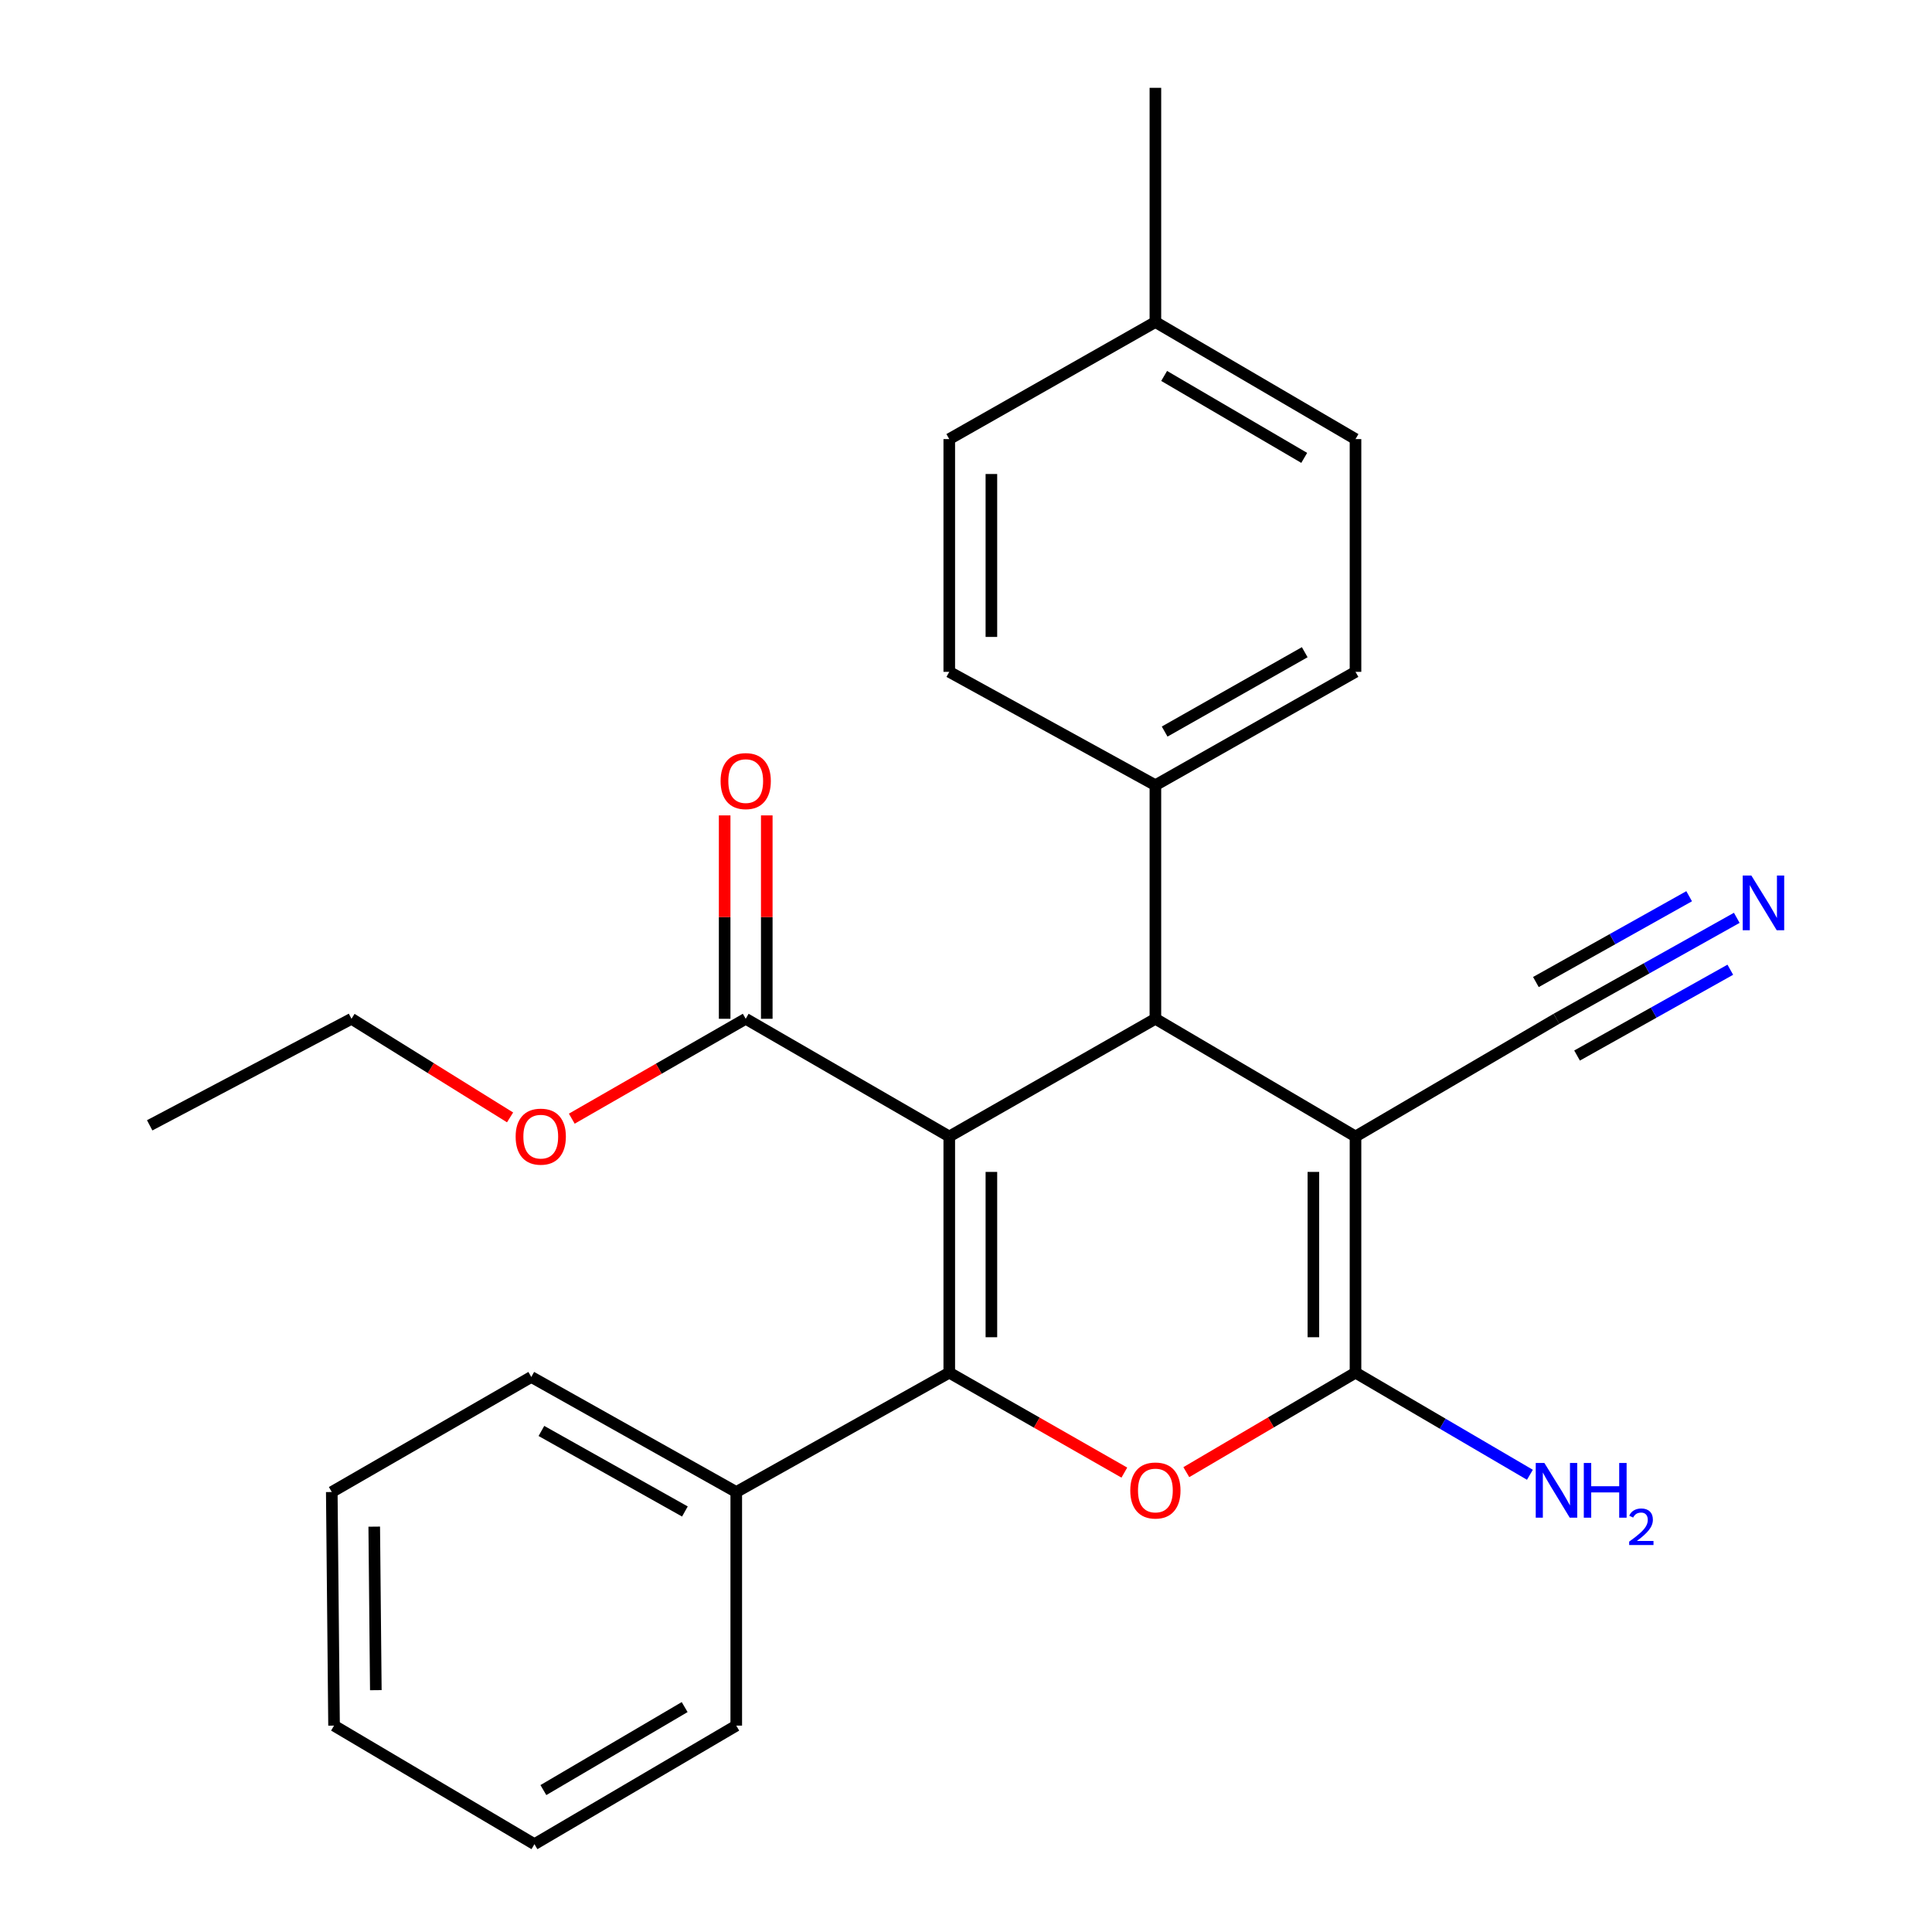 <?xml version='1.0' encoding='iso-8859-1'?>
<svg version='1.1' baseProfile='full'
              xmlns='http://www.w3.org/2000/svg'
                      xmlns:rdkit='http://www.rdkit.org/xml'
                      xmlns:xlink='http://www.w3.org/1999/xlink'
                  xml:space='preserve'
width='1000px' height='1000px' viewBox='0 0 1000 1000'>
<!-- END OF HEADER -->
<rect style='opacity:1.0;fill:#FFFFFF;stroke:none' width='1000' height='1000' x='0' y='0'> </rect>
<path class='bond-0' d='M 491.339,588.245 L 491.339,710.486' style='fill:none;fill-rule:evenodd;stroke:#000000;stroke-width:6px;stroke-linecap:butt;stroke-linejoin:miter;stroke-opacity:1' />
<path class='bond-0' d='M 513.14,606.581 L 513.14,692.15' style='fill:none;fill-rule:evenodd;stroke:#000000;stroke-width:6px;stroke-linecap:butt;stroke-linejoin:miter;stroke-opacity:1' />
<path class='bond-2' d='M 491.339,588.245 L 598.03,527.324' style='fill:none;fill-rule:evenodd;stroke:#000000;stroke-width:6px;stroke-linecap:butt;stroke-linejoin:miter;stroke-opacity:1' />
<path class='bond-5' d='M 491.339,588.245 L 385.981,527.324' style='fill:none;fill-rule:evenodd;stroke:#000000;stroke-width:6px;stroke-linecap:butt;stroke-linejoin:miter;stroke-opacity:1' />
<path class='bond-4' d='M 491.339,710.486 L 536.649,736.353' style='fill:none;fill-rule:evenodd;stroke:#000000;stroke-width:6px;stroke-linecap:butt;stroke-linejoin:miter;stroke-opacity:1' />
<path class='bond-4' d='M 536.649,736.353 L 581.958,762.22' style='fill:none;fill-rule:evenodd;stroke:#FF0000;stroke-width:6px;stroke-linecap:butt;stroke-linejoin:miter;stroke-opacity:1' />
<path class='bond-9' d='M 491.339,710.486 L 381.088,772.267' style='fill:none;fill-rule:evenodd;stroke:#000000;stroke-width:6px;stroke-linecap:butt;stroke-linejoin:miter;stroke-opacity:1' />
<path class='bond-1' d='M 701.608,588.245 L 598.03,527.324' style='fill:none;fill-rule:evenodd;stroke:#000000;stroke-width:6px;stroke-linecap:butt;stroke-linejoin:miter;stroke-opacity:1' />
<path class='bond-3' d='M 701.608,588.245 L 701.608,710.486' style='fill:none;fill-rule:evenodd;stroke:#000000;stroke-width:6px;stroke-linecap:butt;stroke-linejoin:miter;stroke-opacity:1' />
<path class='bond-3' d='M 679.807,606.581 L 679.807,692.15' style='fill:none;fill-rule:evenodd;stroke:#000000;stroke-width:6px;stroke-linecap:butt;stroke-linejoin:miter;stroke-opacity:1' />
<path class='bond-6' d='M 701.608,588.245 L 805.633,527.324' style='fill:none;fill-rule:evenodd;stroke:#000000;stroke-width:6px;stroke-linecap:butt;stroke-linejoin:miter;stroke-opacity:1' />
<path class='bond-8' d='M 598.03,527.324 L 598.03,406.426' style='fill:none;fill-rule:evenodd;stroke:#000000;stroke-width:6px;stroke-linecap:butt;stroke-linejoin:miter;stroke-opacity:1' />
<path class='bond-10' d='M 701.608,710.486 L 746.744,736.914' style='fill:none;fill-rule:evenodd;stroke:#000000;stroke-width:6px;stroke-linecap:butt;stroke-linejoin:miter;stroke-opacity:1' />
<path class='bond-10' d='M 746.744,736.914 L 791.88,763.342' style='fill:none;fill-rule:evenodd;stroke:#0000FF;stroke-width:6px;stroke-linecap:butt;stroke-linejoin:miter;stroke-opacity:1' />
<path class='bond-26' d='M 701.608,710.486 L 657.821,736.235' style='fill:none;fill-rule:evenodd;stroke:#000000;stroke-width:6px;stroke-linecap:butt;stroke-linejoin:miter;stroke-opacity:1' />
<path class='bond-26' d='M 657.821,736.235 L 614.034,761.984' style='fill:none;fill-rule:evenodd;stroke:#FF0000;stroke-width:6px;stroke-linecap:butt;stroke-linejoin:miter;stroke-opacity:1' />
<path class='bond-11' d='M 396.882,527.324 L 396.882,474.686' style='fill:none;fill-rule:evenodd;stroke:#000000;stroke-width:6px;stroke-linecap:butt;stroke-linejoin:miter;stroke-opacity:1' />
<path class='bond-11' d='M 396.882,474.686 L 396.882,422.048' style='fill:none;fill-rule:evenodd;stroke:#FF0000;stroke-width:6px;stroke-linecap:butt;stroke-linejoin:miter;stroke-opacity:1' />
<path class='bond-11' d='M 375.081,527.324 L 375.081,474.686' style='fill:none;fill-rule:evenodd;stroke:#000000;stroke-width:6px;stroke-linecap:butt;stroke-linejoin:miter;stroke-opacity:1' />
<path class='bond-11' d='M 375.081,474.686 L 375.081,422.048' style='fill:none;fill-rule:evenodd;stroke:#FF0000;stroke-width:6px;stroke-linecap:butt;stroke-linejoin:miter;stroke-opacity:1' />
<path class='bond-14' d='M 385.981,527.324 L 340.968,553.173' style='fill:none;fill-rule:evenodd;stroke:#000000;stroke-width:6px;stroke-linecap:butt;stroke-linejoin:miter;stroke-opacity:1' />
<path class='bond-14' d='M 340.968,553.173 L 295.955,579.023' style='fill:none;fill-rule:evenodd;stroke:#FF0000;stroke-width:6px;stroke-linecap:butt;stroke-linejoin:miter;stroke-opacity:1' />
<path class='bond-7' d='M 805.633,527.324 L 852.292,501.196' style='fill:none;fill-rule:evenodd;stroke:#000000;stroke-width:6px;stroke-linecap:butt;stroke-linejoin:miter;stroke-opacity:1' />
<path class='bond-7' d='M 852.292,501.196 L 898.95,475.068' style='fill:none;fill-rule:evenodd;stroke:#0000FF;stroke-width:6px;stroke-linecap:butt;stroke-linejoin:miter;stroke-opacity:1' />
<path class='bond-7' d='M 816.285,546.345 L 855.945,524.137' style='fill:none;fill-rule:evenodd;stroke:#000000;stroke-width:6px;stroke-linecap:butt;stroke-linejoin:miter;stroke-opacity:1' />
<path class='bond-7' d='M 855.945,524.137 L 895.604,501.928' style='fill:none;fill-rule:evenodd;stroke:#0000FF;stroke-width:6px;stroke-linecap:butt;stroke-linejoin:miter;stroke-opacity:1' />
<path class='bond-7' d='M 794.982,508.302 L 834.642,486.094' style='fill:none;fill-rule:evenodd;stroke:#000000;stroke-width:6px;stroke-linecap:butt;stroke-linejoin:miter;stroke-opacity:1' />
<path class='bond-7' d='M 834.642,486.094 L 874.301,463.885' style='fill:none;fill-rule:evenodd;stroke:#0000FF;stroke-width:6px;stroke-linecap:butt;stroke-linejoin:miter;stroke-opacity:1' />
<path class='bond-12' d='M 598.03,406.426 L 701.608,347.746' style='fill:none;fill-rule:evenodd;stroke:#000000;stroke-width:6px;stroke-linecap:butt;stroke-linejoin:miter;stroke-opacity:1' />
<path class='bond-12' d='M 602.82,378.656 L 675.325,337.58' style='fill:none;fill-rule:evenodd;stroke:#000000;stroke-width:6px;stroke-linecap:butt;stroke-linejoin:miter;stroke-opacity:1' />
<path class='bond-13' d='M 598.03,406.426 L 491.339,347.746' style='fill:none;fill-rule:evenodd;stroke:#000000;stroke-width:6px;stroke-linecap:butt;stroke-linejoin:miter;stroke-opacity:1' />
<path class='bond-18' d='M 381.088,772.267 L 274.991,712.715' style='fill:none;fill-rule:evenodd;stroke:#000000;stroke-width:6px;stroke-linecap:butt;stroke-linejoin:miter;stroke-opacity:1' />
<path class='bond-18' d='M 354.503,782.345 L 280.235,740.658' style='fill:none;fill-rule:evenodd;stroke:#000000;stroke-width:6px;stroke-linecap:butt;stroke-linejoin:miter;stroke-opacity:1' />
<path class='bond-19' d='M 381.088,772.267 L 381.088,893.176' style='fill:none;fill-rule:evenodd;stroke:#000000;stroke-width:6px;stroke-linecap:butt;stroke-linejoin:miter;stroke-opacity:1' />
<path class='bond-15' d='M 701.608,347.746 L 701.608,227.273' style='fill:none;fill-rule:evenodd;stroke:#000000;stroke-width:6px;stroke-linecap:butt;stroke-linejoin:miter;stroke-opacity:1' />
<path class='bond-16' d='M 491.339,347.746 L 491.339,227.273' style='fill:none;fill-rule:evenodd;stroke:#000000;stroke-width:6px;stroke-linecap:butt;stroke-linejoin:miter;stroke-opacity:1' />
<path class='bond-16' d='M 513.14,329.675 L 513.14,245.344' style='fill:none;fill-rule:evenodd;stroke:#000000;stroke-width:6px;stroke-linecap:butt;stroke-linejoin:miter;stroke-opacity:1' />
<path class='bond-20' d='M 264.013,578.366 L 222.975,552.845' style='fill:none;fill-rule:evenodd;stroke:#FF0000;stroke-width:6px;stroke-linecap:butt;stroke-linejoin:miter;stroke-opacity:1' />
<path class='bond-20' d='M 222.975,552.845 L 181.938,527.324' style='fill:none;fill-rule:evenodd;stroke:#000000;stroke-width:6px;stroke-linecap:butt;stroke-linejoin:miter;stroke-opacity:1' />
<path class='bond-27' d='M 701.608,227.273 L 598.03,166.679' style='fill:none;fill-rule:evenodd;stroke:#000000;stroke-width:6px;stroke-linecap:butt;stroke-linejoin:miter;stroke-opacity:1' />
<path class='bond-27' d='M 675.063,237.001 L 602.558,194.585' style='fill:none;fill-rule:evenodd;stroke:#000000;stroke-width:6px;stroke-linecap:butt;stroke-linejoin:miter;stroke-opacity:1' />
<path class='bond-17' d='M 491.339,227.273 L 598.03,166.679' style='fill:none;fill-rule:evenodd;stroke:#000000;stroke-width:6px;stroke-linecap:butt;stroke-linejoin:miter;stroke-opacity:1' />
<path class='bond-21' d='M 598.03,166.679 L 598.03,45.455' style='fill:none;fill-rule:evenodd;stroke:#000000;stroke-width:6px;stroke-linecap:butt;stroke-linejoin:miter;stroke-opacity:1' />
<path class='bond-23' d='M 274.991,712.715 L 171.728,772.267' style='fill:none;fill-rule:evenodd;stroke:#000000;stroke-width:6px;stroke-linecap:butt;stroke-linejoin:miter;stroke-opacity:1' />
<path class='bond-24' d='M 381.088,893.176 L 276.626,954.545' style='fill:none;fill-rule:evenodd;stroke:#000000;stroke-width:6px;stroke-linecap:butt;stroke-linejoin:miter;stroke-opacity:1' />
<path class='bond-24' d='M 354.376,883.585 L 281.253,926.543' style='fill:none;fill-rule:evenodd;stroke:#000000;stroke-width:6px;stroke-linecap:butt;stroke-linejoin:miter;stroke-opacity:1' />
<path class='bond-22' d='M 181.938,527.324 L 77.477,582.467' style='fill:none;fill-rule:evenodd;stroke:#000000;stroke-width:6px;stroke-linecap:butt;stroke-linejoin:miter;stroke-opacity:1' />
<path class='bond-28' d='M 171.728,772.267 L 172.903,893.176' style='fill:none;fill-rule:evenodd;stroke:#000000;stroke-width:6px;stroke-linecap:butt;stroke-linejoin:miter;stroke-opacity:1' />
<path class='bond-28' d='M 193.704,790.192 L 194.527,874.828' style='fill:none;fill-rule:evenodd;stroke:#000000;stroke-width:6px;stroke-linecap:butt;stroke-linejoin:miter;stroke-opacity:1' />
<path class='bond-25' d='M 276.626,954.545 L 172.903,893.176' style='fill:none;fill-rule:evenodd;stroke:#000000;stroke-width:6px;stroke-linecap:butt;stroke-linejoin:miter;stroke-opacity:1' />
<path  class='atom-5' d='M 585.03 771.475
Q 585.03 764.675, 588.39 760.875
Q 591.75 757.075, 598.03 757.075
Q 604.31 757.075, 607.67 760.875
Q 611.03 764.675, 611.03 771.475
Q 611.03 778.355, 607.63 782.275
Q 604.23 786.155, 598.03 786.155
Q 591.79 786.155, 588.39 782.275
Q 585.03 778.395, 585.03 771.475
M 598.03 782.955
Q 602.35 782.955, 604.67 780.075
Q 607.03 777.155, 607.03 771.475
Q 607.03 765.915, 604.67 763.115
Q 602.35 760.275, 598.03 760.275
Q 593.71 760.275, 591.35 763.075
Q 589.03 765.875, 589.03 771.475
Q 589.03 777.195, 591.35 780.075
Q 593.71 782.955, 598.03 782.955
' fill='#FF0000'/>
<path  class='atom-8' d='M 906.5 453.175
L 915.78 468.175
Q 916.7 469.655, 918.18 472.335
Q 919.66 475.015, 919.74 475.175
L 919.74 453.175
L 923.5 453.175
L 923.5 481.495
L 919.62 481.495
L 909.66 465.095
Q 908.5 463.175, 907.26 460.975
Q 906.06 458.775, 905.7 458.095
L 905.7 481.495
L 902.02 481.495
L 902.02 453.175
L 906.5 453.175
' fill='#0000FF'/>
<path  class='atom-11' d='M 799.373 757.235
L 808.653 772.235
Q 809.573 773.715, 811.053 776.395
Q 812.533 779.075, 812.613 779.235
L 812.613 757.235
L 816.373 757.235
L 816.373 785.555
L 812.493 785.555
L 802.533 769.155
Q 801.373 767.235, 800.133 765.035
Q 798.933 762.835, 798.573 762.155
L 798.573 785.555
L 794.893 785.555
L 794.893 757.235
L 799.373 757.235
' fill='#0000FF'/>
<path  class='atom-11' d='M 819.773 757.235
L 823.613 757.235
L 823.613 769.275
L 838.093 769.275
L 838.093 757.235
L 841.933 757.235
L 841.933 785.555
L 838.093 785.555
L 838.093 772.475
L 823.613 772.475
L 823.613 785.555
L 819.773 785.555
L 819.773 757.235
' fill='#0000FF'/>
<path  class='atom-11' d='M 843.306 784.561
Q 843.993 782.793, 845.629 781.816
Q 847.266 780.813, 849.537 780.813
Q 852.361 780.813, 853.945 782.344
Q 855.529 783.875, 855.529 786.594
Q 855.529 789.366, 853.47 791.953
Q 851.437 794.541, 847.213 797.603
L 855.846 797.603
L 855.846 799.715
L 843.253 799.715
L 843.253 797.946
Q 846.738 795.465, 848.797 793.617
Q 850.883 791.769, 851.886 790.105
Q 852.889 788.442, 852.889 786.726
Q 852.889 784.931, 851.992 783.928
Q 851.094 782.925, 849.537 782.925
Q 848.032 782.925, 847.029 783.532
Q 846.025 784.139, 845.313 785.485
L 843.306 784.561
' fill='#0000FF'/>
<path  class='atom-12' d='M 372.981 404.29
Q 372.981 397.49, 376.341 393.69
Q 379.701 389.89, 385.981 389.89
Q 392.261 389.89, 395.621 393.69
Q 398.981 397.49, 398.981 404.29
Q 398.981 411.17, 395.581 415.09
Q 392.181 418.97, 385.981 418.97
Q 379.741 418.97, 376.341 415.09
Q 372.981 411.21, 372.981 404.29
M 385.981 415.77
Q 390.301 415.77, 392.621 412.89
Q 394.981 409.97, 394.981 404.29
Q 394.981 398.73, 392.621 395.93
Q 390.301 393.09, 385.981 393.09
Q 381.661 393.09, 379.301 395.89
Q 376.981 398.69, 376.981 404.29
Q 376.981 410.01, 379.301 412.89
Q 381.661 415.77, 385.981 415.77
' fill='#FF0000'/>
<path  class='atom-15' d='M 266.896 588.325
Q 266.896 581.525, 270.256 577.725
Q 273.616 573.925, 279.896 573.925
Q 286.176 573.925, 289.536 577.725
Q 292.896 581.525, 292.896 588.325
Q 292.896 595.205, 289.496 599.125
Q 286.096 603.005, 279.896 603.005
Q 273.656 603.005, 270.256 599.125
Q 266.896 595.245, 266.896 588.325
M 279.896 599.805
Q 284.216 599.805, 286.536 596.925
Q 288.896 594.005, 288.896 588.325
Q 288.896 582.765, 286.536 579.965
Q 284.216 577.125, 279.896 577.125
Q 275.576 577.125, 273.216 579.925
Q 270.896 582.725, 270.896 588.325
Q 270.896 594.045, 273.216 596.925
Q 275.576 599.805, 279.896 599.805
' fill='#FF0000'/>
</svg>
